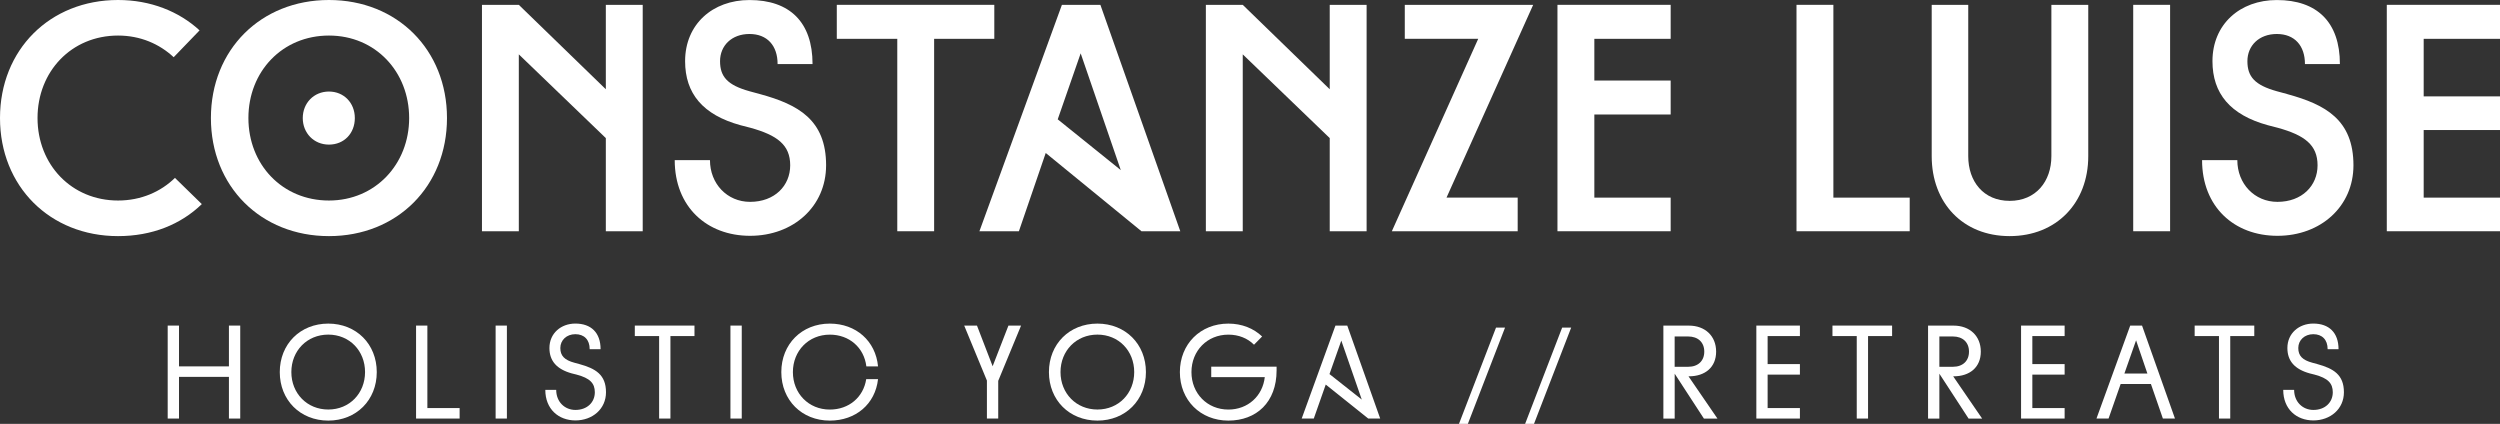<?xml version="1.0" encoding="UTF-8"?><svg id="Ebene_2" xmlns="http://www.w3.org/2000/svg" viewBox="0 0 734.08 124.46"><rect x="0" y="0" width="734.08" height="124.46" fill="#333333" stroke="none"/><defs><style>.cls-1{fill:#fff;}</style></defs><g id="Ebene_1-2"><path class="cls-1" d="M51.38,52.23c-4.18,4.08-9.97,6.65-16.71,6.65-13.68,0-23.65-10.54-23.65-24.22s9.97-24.22,23.65-24.22c6.55,0,12.16,2.47,16.33,6.36l7.6-7.88C52.52,3.32,44.16,0,34.66,0,14.63,0,0,14.63,0,34.66s14.63,34.67,34.66,34.67c9.97,0,18.42-3.42,24.6-9.4l-7.88-7.69Z"/><path class="cls-1" d="M96.59,26.88c-4.46,0-7.69,3.42-7.69,7.79s3.23,7.79,7.69,7.79,7.6-3.32,7.6-7.79-3.23-7.79-7.6-7.79Z"/><path class="cls-1" d="M96.59,0c-20.04,0-34.66,14.63-34.66,34.66s14.63,34.67,34.66,34.67,34.66-14.63,34.66-34.67S116.63,0,96.59,0ZM96.59,58.88c-13.68,0-23.65-10.54-23.65-24.22s9.97-24.22,23.65-24.22,23.55,10.64,23.55,24.22-9.97,24.22-23.55,24.22Z"/><polygon class="cls-1" points="177.89 67.9 188.72 67.9 188.72 1.42 177.89 1.42 177.89 26.21 152.34 1.42 141.52 1.42 141.52 67.9 152.34 67.9 152.34 15.96 177.89 40.55 177.89 67.9"/><path class="cls-1" d="M242.57,48.53c0-13.39-8.26-17.85-19.37-20.89l-3.13-.85c-6.46-1.8-8.64-4.27-8.64-8.83s3.42-7.98,8.64-7.98,8.26,3.42,8.26,8.83h10.26c0-12.35-6.74-18.8-18.52-18.8-10.83,0-18.9,7.12-18.9,17.95,0,9.5,5.22,15.77,16.24,18.8l2.94.76c7.88,2.18,11.68,5.03,11.68,11.02s-4.56,10.73-11.78,10.73c-6.74,0-11.78-5.32-11.78-12.25h-10.35c0,13.68,9.4,22.22,22.13,22.22s22.32-8.64,22.32-20.7Z"/><polygon class="cls-1" points="291.96 1.42 245.71 1.42 245.71 11.4 263.47 11.4 263.47 67.9 274.29 67.9 274.29 11.4 291.96 11.4 291.96 1.42"/><path class="cls-1" d="M346.57,67.9L323.11,1.42h-11.3l-24.22,66.48h11.59l7.88-22.98,28.11,22.98h11.4ZM310.58,35.04l6.74-19.38,11.78,34.29-18.52-14.91Z"/><polygon class="cls-1" points="364.91 15.96 390.45 40.55 390.45 67.9 401.28 67.9 401.28 1.42 390.45 1.42 390.45 26.21 364.91 1.42 354.08 1.42 354.08 67.9 364.91 67.9 364.91 15.96"/><polygon class="cls-1" points="450.19 1.42 412.49 1.42 412.49 11.4 434.05 11.4 408.69 67.9 445.64 67.9 445.64 58.03 424.74 58.03 450.19 1.42"/><polygon class="cls-1" points="490.56 58.03 468.15 58.03 468.15 33.62 490.56 33.62 490.56 23.65 468.15 23.65 468.15 11.4 490.56 11.4 490.56 1.42 457.32 1.42 457.32 67.9 490.56 67.9 490.56 58.03"/><polygon class="cls-1" points="538.34 1.42 527.51 1.42 527.51 67.9 560.75 67.9 560.75 58.03 538.34 58.03 538.34 1.42"/><path class="cls-1" d="M602.35,45.87c0,7.41-4.56,13.11-12.25,13.11s-12.16-5.7-12.16-13.11V1.42h-10.73v44.45c0,13.68,9.12,23.46,22.89,23.46s23.08-9.78,23.08-23.46V1.42h-10.83v44.45Z"/><rect class="cls-1" x="626.38" y="1.42" width="10.83" height="66.48"/><path class="cls-1" d="M671.68,27.64l-3.13-.85c-6.46-1.8-8.64-4.27-8.64-8.83s3.42-7.98,8.64-7.98,8.26,3.42,8.26,8.83h10.26c0-12.35-6.74-18.8-18.52-18.8-10.83,0-18.9,7.12-18.9,17.95,0,9.5,5.22,15.77,16.24,18.8l2.94.76c7.88,2.18,11.68,5.03,11.68,11.02s-4.56,10.73-11.78,10.73c-6.74,0-11.78-5.32-11.78-12.25h-10.35c0,13.68,9.4,22.22,22.13,22.22s22.32-8.64,22.32-20.7c0-13.39-8.26-17.85-19.37-20.89Z"/><polygon class="cls-1" points="734.08 11.4 734.08 1.42 700.84 1.42 700.84 67.9 734.08 67.9 734.08 58.03 711.67 58.03 711.67 38.18 734.08 38.18 734.08 28.3 711.67 28.3 711.67 11.4 734.08 11.4"/><polygon class="cls-1" points="67.22 107.58 52.56 107.58 52.56 95.6 49.24 95.6 49.24 122.9 52.56 122.9 52.56 110.66 67.22 110.66 67.22 122.9 70.54 122.9 70.54 95.6 67.22 95.6 67.22 107.58"/><path class="cls-1" d="M96.39,95.02c-8.23,0-14.24,6.01-14.24,14.24s6.01,14.24,14.24,14.24,14.24-6.01,14.24-14.24-6.01-14.24-14.24-14.24ZM96.39,120.25c-6.24,0-10.84-4.76-10.84-11s4.6-11,10.84-11,10.8,4.76,10.8,11-4.56,11-10.8,11Z"/><polygon class="cls-1" points="125.49 95.6 122.17 95.6 122.17 122.9 134.96 122.9 134.96 119.82 125.49 119.82 125.49 95.6"/><rect class="cls-1" x="145.53" y="95.6" width="3.31" height="27.3"/><path class="cls-1" d="M170.14,106.91l-1.44-.39c-2.92-.78-4.17-2.03-4.17-4.33s1.83-4.06,4.41-4.06,4.21,1.6,4.21,4.41h3.2c0-4.88-2.81-7.53-7.41-7.53-4.21,0-7.61,2.85-7.61,7.18,0,3.82,2.18,6.24,6.55,7.45l1.4.35c3.98,1.05,5.38,2.57,5.38,5.19,0,3-2.3,5.19-5.69,5.19-3.16,0-5.65-2.38-5.65-5.89h-3.2c0,5.62,3.86,8.97,8.85,8.97s8.97-3.35,8.97-8.27c0-5.19-3.12-6.98-7.8-8.27Z"/><polygon class="cls-1" points="186.4 98.68 193.54 98.68 193.54 122.9 196.86 122.9 196.86 98.68 203.92 98.68 203.92 95.6 186.4 95.6 186.4 98.68"/><rect class="cls-1" x="214.48" y="95.6" width="3.32" height="27.3"/><path class="cls-1" d="M243.66,98.26c5.73,0,10.06,3.82,10.73,9.32h3.43c-.7-7.45-6.47-12.56-14.16-12.56-8.23,0-14.24,6.01-14.24,14.24s6.01,14.24,14.24,14.24c7.61,0,13.34-4.84,14.16-12.17h-3.47c-.82,5.3-5.07,8.93-10.69,8.93-6.24,0-10.84-4.76-10.84-11s4.6-11,10.84-11Z"/><polygon class="cls-1" points="291.47 107.54 286.87 95.6 283.12 95.6 289.79 111.75 289.79 122.9 293.11 122.9 293.11 111.83 299.82 95.6 296.11 95.6 291.47 107.54"/><path class="cls-1" d="M322.24,95.02c-8.23,0-14.24,6.01-14.24,14.24s6.01,14.24,14.24,14.24,14.24-6.01,14.24-14.24-6.01-14.24-14.24-14.24ZM322.24,120.25c-6.24,0-10.84-4.76-10.84-11s4.6-11,10.84-11,10.8,4.76,10.8,11-4.56,11-10.8,11Z"/><path class="cls-1" d="M355.66,110.74h15.72c-.62,5.54-4.95,9.52-10.69,9.52-6.24,0-10.84-4.76-10.84-11s4.6-11,10.84-11c3,0,5.62,1.05,7.53,2.96l2.38-2.42c-2.5-2.38-5.93-3.78-9.91-3.78-8.23,0-14.24,6.01-14.24,14.24s6.01,14.24,14.24,14.24,14.16-5.38,14.16-14.74v-1.09h-19.19v3.08Z"/><path class="cls-1" d="M392.13,95.6l-9.91,27.3h3.55l3.51-9.98,12.48,9.98h3.51l-9.67-27.3h-3.47ZM390.38,109.84l3.47-9.83,6.01,17.32-9.48-7.49Z"/><polygon class="cls-1" points="428.4 124.46 431.01 124.46 441.93 96.19 439.28 96.19 428.4 124.46"/><polygon class="cls-1" points="447.82 124.46 450.43 124.46 461.35 96.19 458.7 96.19 447.82 124.46"/><path class="cls-1" d="M495.91,110.5c4.76,0,8-2.65,8-7.25s-3.24-7.64-8-7.64h-7.49v27.3h3.32v-13.18l8.58,13.18h3.98l-8.5-12.4h.12ZM491.73,107.69v-8.89h3.98c2.89,0,4.72,1.72,4.72,4.45s-1.83,4.45-4.72,4.45h-3.98Z"/><polygon class="cls-1" points="515.72 122.9 528.51 122.9 528.51 119.82 519.03 119.82 519.03 110 528.51 110 528.51 106.91 519.03 106.91 519.03 98.68 528.51 98.68 528.51 95.6 515.72 95.6 515.72 122.9"/><polygon class="cls-1" points="538.07 98.68 545.2 98.68 545.2 122.9 548.52 122.9 548.52 98.68 555.58 98.68 555.58 95.6 538.07 95.6 538.07 98.68"/><path class="cls-1" d="M573.63,110.5c4.76,0,8-2.65,8-7.25s-3.24-7.64-8-7.64h-7.49v27.3h3.32v-13.18l8.58,13.18h3.98l-8.5-12.4h.12ZM569.46,107.69v-8.89h3.98c2.89,0,4.72,1.72,4.72,4.45s-1.83,4.45-4.72,4.45h-3.98Z"/><polygon class="cls-1" points="593.45 122.9 606.24 122.9 606.24 119.82 596.76 119.82 596.76 110 606.24 110 606.24 106.91 596.76 106.91 596.76 98.68 606.24 98.68 606.24 95.6 593.45 95.6 593.45 122.9"/><path class="cls-1" d="M625.5,95.6l-9.91,27.3h3.55l3.55-10.14h8.89l3.51,10.14h3.55l-9.67-27.3h-3.47ZM623.79,109.68l3.43-9.75,3.32,9.75h-6.75Z"/><polygon class="cls-1" points="644.42 98.68 651.56 98.68 651.56 122.9 654.87 122.9 654.87 98.68 661.93 98.68 661.93 95.6 644.42 95.6 644.42 98.68"/><path class="cls-1" d="M680.46,106.91l-1.44-.39c-2.93-.78-4.17-2.03-4.17-4.33s1.83-4.06,4.41-4.06,4.21,1.6,4.21,4.41h3.2c0-4.88-2.81-7.53-7.41-7.53-4.21,0-7.61,2.85-7.61,7.18,0,3.82,2.18,6.24,6.55,7.45l1.4.35c3.98,1.05,5.38,2.57,5.38,5.19,0,3-2.3,5.19-5.69,5.19-3.16,0-5.66-2.38-5.66-5.89h-3.2c0,5.62,3.86,8.97,8.85,8.97s8.97-3.35,8.97-8.27c0-5.19-3.12-6.98-7.8-8.27Z"/></g></svg>